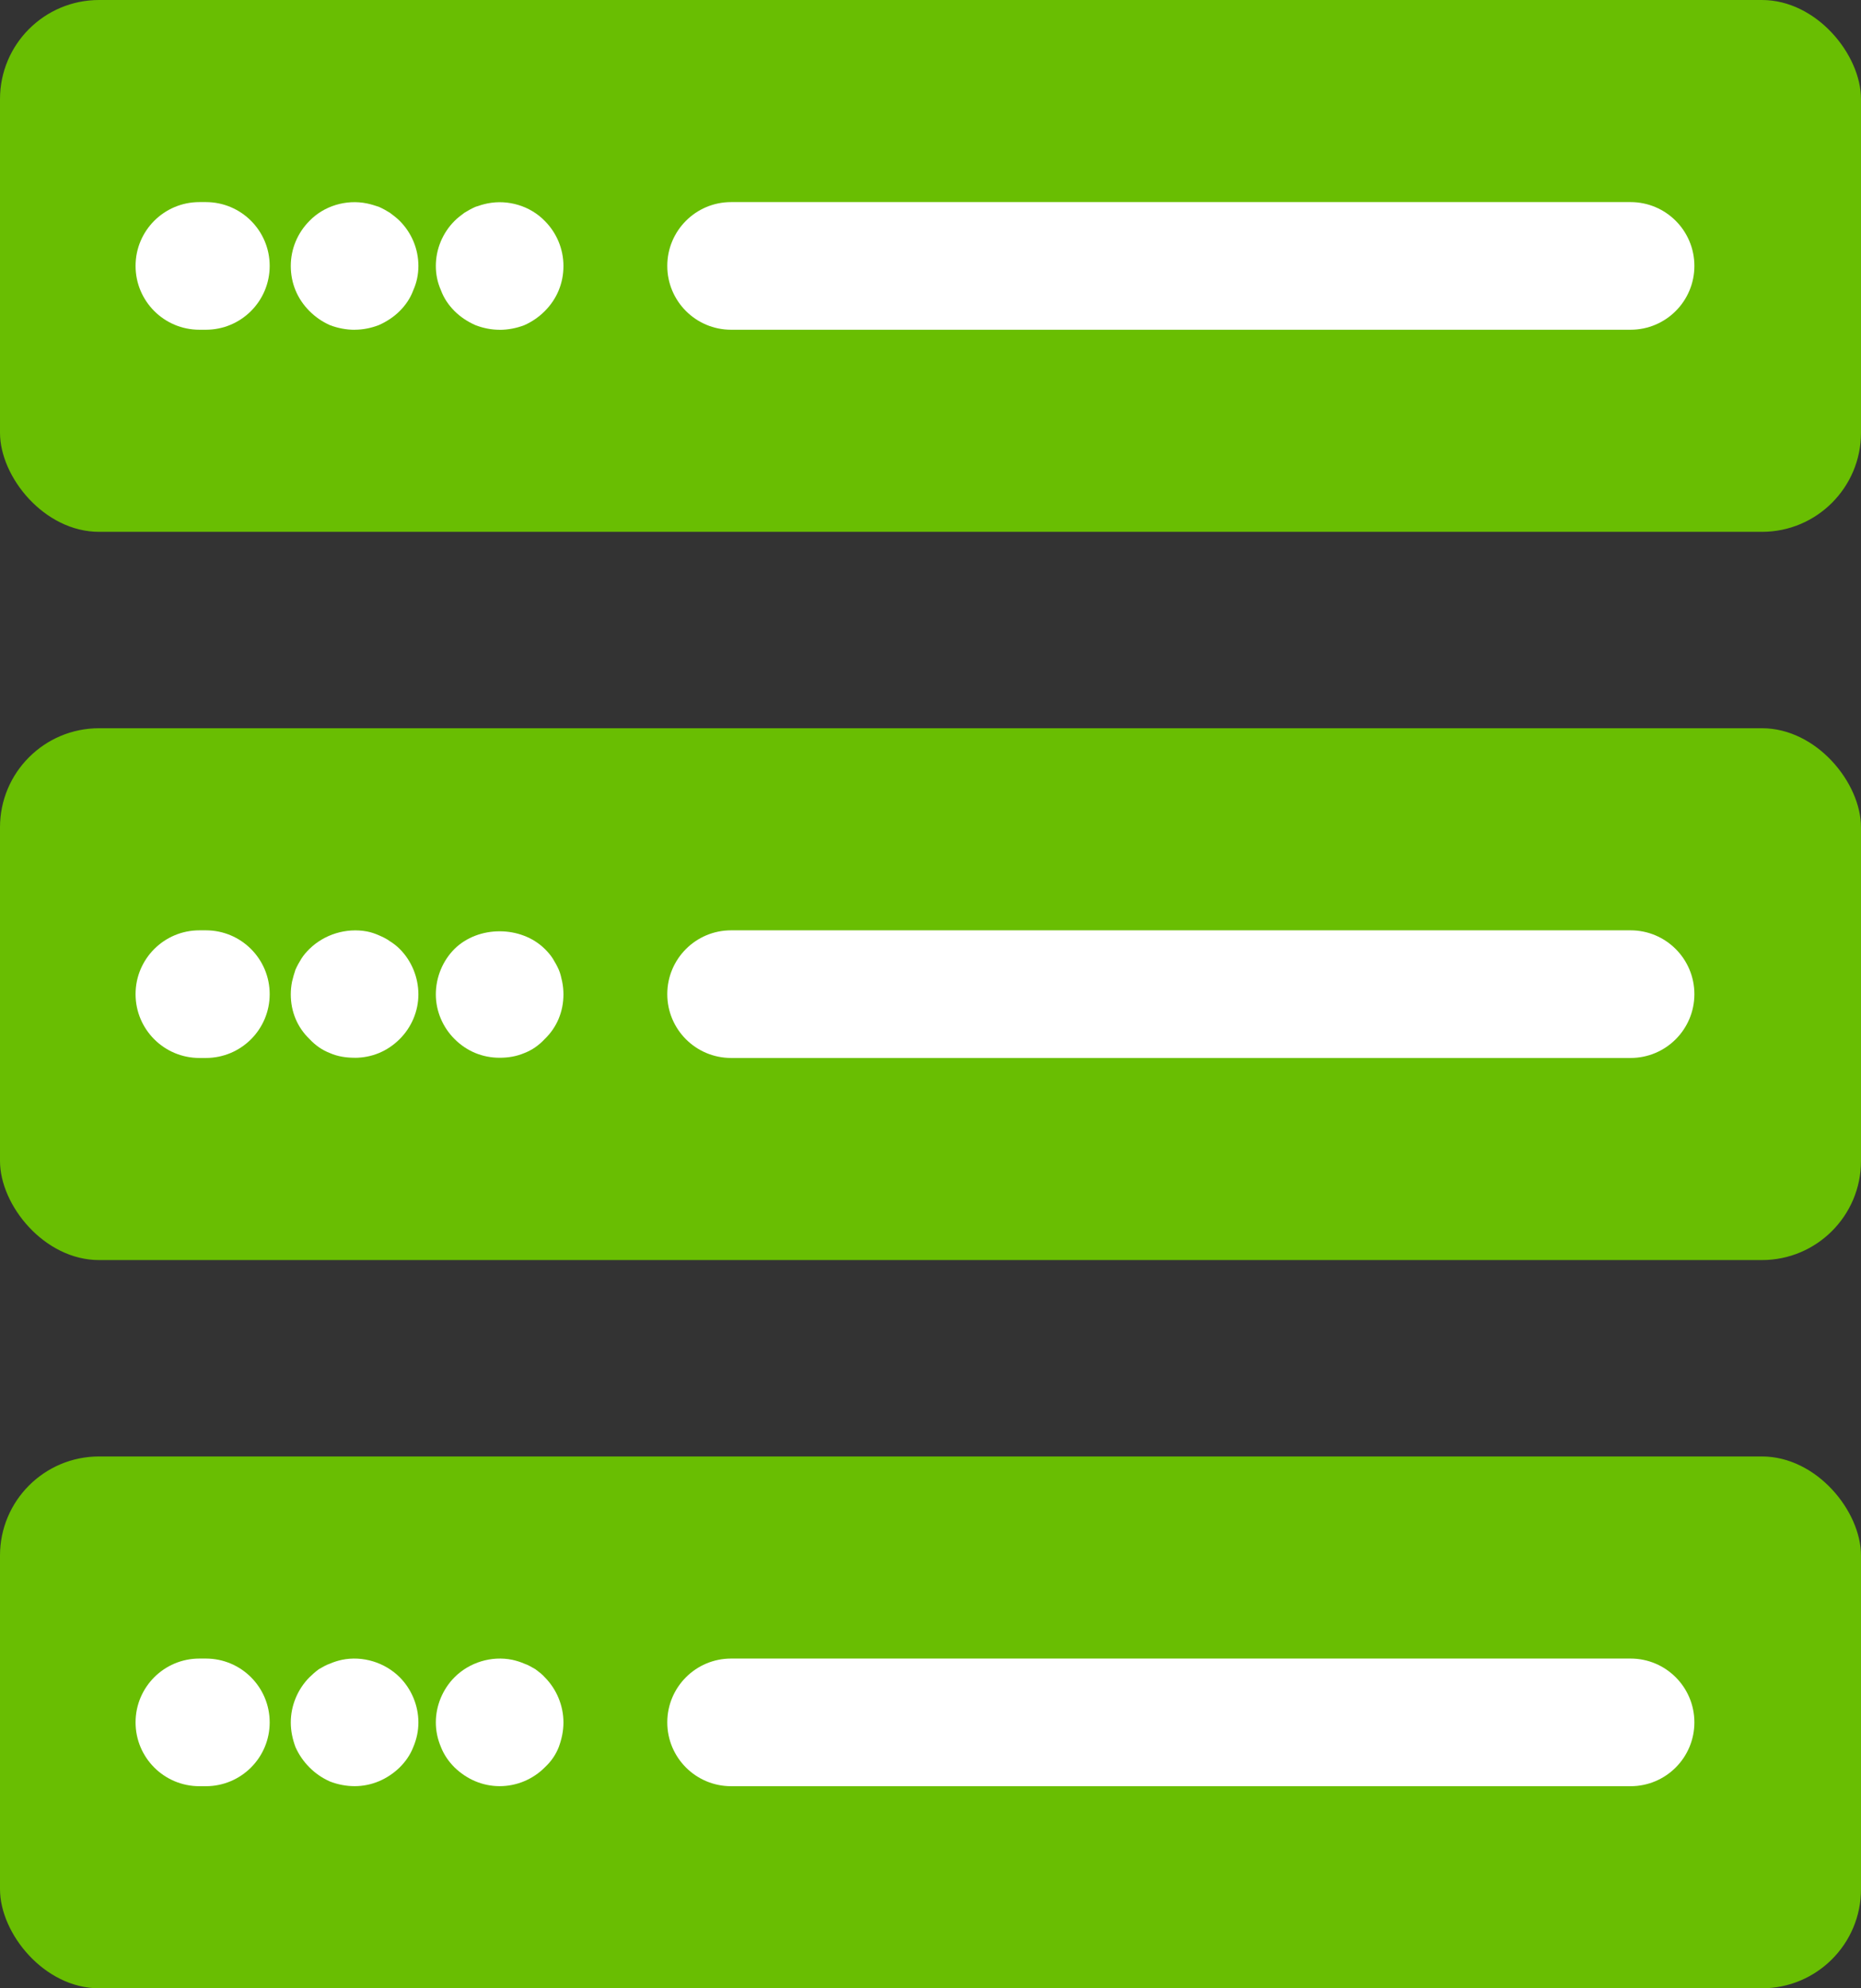 <?xml version="1.0" encoding="UTF-8"?><svg id="b" xmlns="http://www.w3.org/2000/svg" width="43.75" height="46.732" viewBox="0 0 43.75 46.732"><rect x="0" y="0" width="43.75" height="46.732" fill="#333333" stroke="none"/><defs><style>.d{fill:#fff;}.d,.e{stroke-width:0px;}.e{fill:#69be02;}</style></defs><g id="c"><rect class="e" x="0" y="0" width="43.75" height="12.5" rx="2.329" ry="2.329"/><path class="d" d="m4.84,7.75h-.153c-.829,0-1.5-.672-1.5-1.5s.671-1.5,1.5-1.5h.153c.829,0,1.5.672,1.5,1.5s-.671,1.5-1.5,1.5Z"/><path class="d" d="m8.336,7.751c-.2,0-.4-.04-.58-.109-.18-.08-.34-.19-.48-.33-.29-.29-.44-.66-.44-1.061s.16-.779.44-1.06c.34-.351.86-.51,1.35-.41.1.021.19.05.28.08.09.04.18.09.26.14.08.061.16.12.23.19.28.28.44.66.44,1.06,0,.2-.04.391-.12.57-.07.19-.18.35-.32.49-.14.14-.31.25-.49.33-.18.069-.37.109-.57.109Z"/><path class="d" d="m11.746,7.751c-.2,0-.39-.04-.57-.109-.18-.08-.35-.19-.49-.33-.14-.141-.25-.3-.32-.49-.08-.18-.12-.37-.12-.57,0-.399.16-.779.44-1.06.07-.07.15-.13.23-.19.08-.05.17-.1.26-.14.09-.03.18-.06.28-.08.49-.1,1.01.06,1.35.41.28.28.44.66.44,1.06s-.15.771-.44,1.061c-.14.14-.3.25-.48.33-.18.069-.38.109-.58.109Z"/><path class="d" d="m38.333,7.75h-21.146c-.829,0-1.5-.672-1.5-1.5s.671-1.5,1.5-1.5h21.146c.829,0,1.5.672,1.5,1.5s-.671,1.5-1.5,1.5Z"/><rect class="e" x="0" y="17.116" width="43.75" height="12.5" rx="2.329" ry="2.329"/><path class="d" d="m4.84,24.866h-.153c-.829,0-1.5-.672-1.5-1.5s.671-1.5,1.5-1.5h.153c.829,0,1.5.672,1.5,1.5s-.671,1.5-1.5,1.5Z"/><path class="d" d="m8.336,24.861c-.2,0-.4-.03-.58-.11-.18-.069-.34-.18-.48-.33-.29-.279-.44-.649-.44-1.05,0-.1.01-.2.03-.3.02-.09.05-.19.08-.28.04-.09.09-.18.14-.26s.12-.16.19-.229c.35-.341.86-.5,1.35-.41.1.02.19.05.28.09.09.04.18.08.26.14.08.05.16.11.23.181.28.279.44.67.44,1.069,0,.391-.16.771-.44,1.05-.29.29-.66.44-1.06.44Z"/><path class="d" d="m11.746,24.861c-.4,0-.77-.15-1.06-.44-.28-.279-.44-.659-.44-1.05,0-.399.16-.79.44-1.069.56-.551,1.56-.551,2.12,0,.07.069.14.149.19.229.05.08.1.17.14.26s.06.19.08.28c.02.1.03.2.03.3,0,.4-.15.771-.44,1.05-.14.15-.3.261-.48.33-.19.08-.38.11-.58.11Z"/><path class="d" d="m38.333,24.866h-21.146c-.829,0-1.5-.672-1.5-1.5s.671-1.5,1.5-1.5h21.146c.829,0,1.5.672,1.5,1.5s-.671,1.5-1.5,1.5Z"/><rect class="e" x="0" y="34.232" width="43.75" height="12.5" rx="2.329" ry="2.329"/><path class="d" d="m4.84,41.982h-.153c-.829,0-1.5-.672-1.5-1.5s.671-1.5,1.5-1.5h.153c.829,0,1.5.672,1.5,1.5s-.671,1.5-1.5,1.5Z"/><path class="d" d="m8.336,41.981c-.2,0-.4-.04-.58-.11-.18-.08-.34-.189-.48-.33-.14-.14-.25-.3-.33-.479-.07-.19-.11-.38-.11-.58,0-.391.16-.78.44-1.061.07-.069.14-.13.22-.189.09-.05.17-.101.26-.13.09-.04.19-.07.28-.09.49-.101,1.01.06,1.36.409.28.28.44.67.44,1.061,0,.2-.04.39-.12.58-.07.18-.18.34-.32.479-.29.28-.66.44-1.06.44Z"/><path class="d" d="m11.746,41.981c-.4,0-.77-.16-1.06-.44-.14-.14-.25-.3-.32-.479-.08-.19-.12-.38-.12-.58,0-.391.16-.78.44-1.061.35-.35.87-.51,1.36-.409.09.02.19.05.28.09.09.029.17.08.26.13.08.06.16.12.22.189.28.28.44.67.44,1.061,0,.2-.04.39-.11.58-.07.18-.18.34-.33.479-.28.28-.66.44-1.06.44Z"/><path class="d" d="m38.333,41.982h-21.146c-.829,0-1.5-.672-1.5-1.5s.671-1.5,1.5-1.5h21.146c.829,0,1.5.672,1.5,1.5s-.671,1.5-1.5,1.5Z"/></g></svg>
